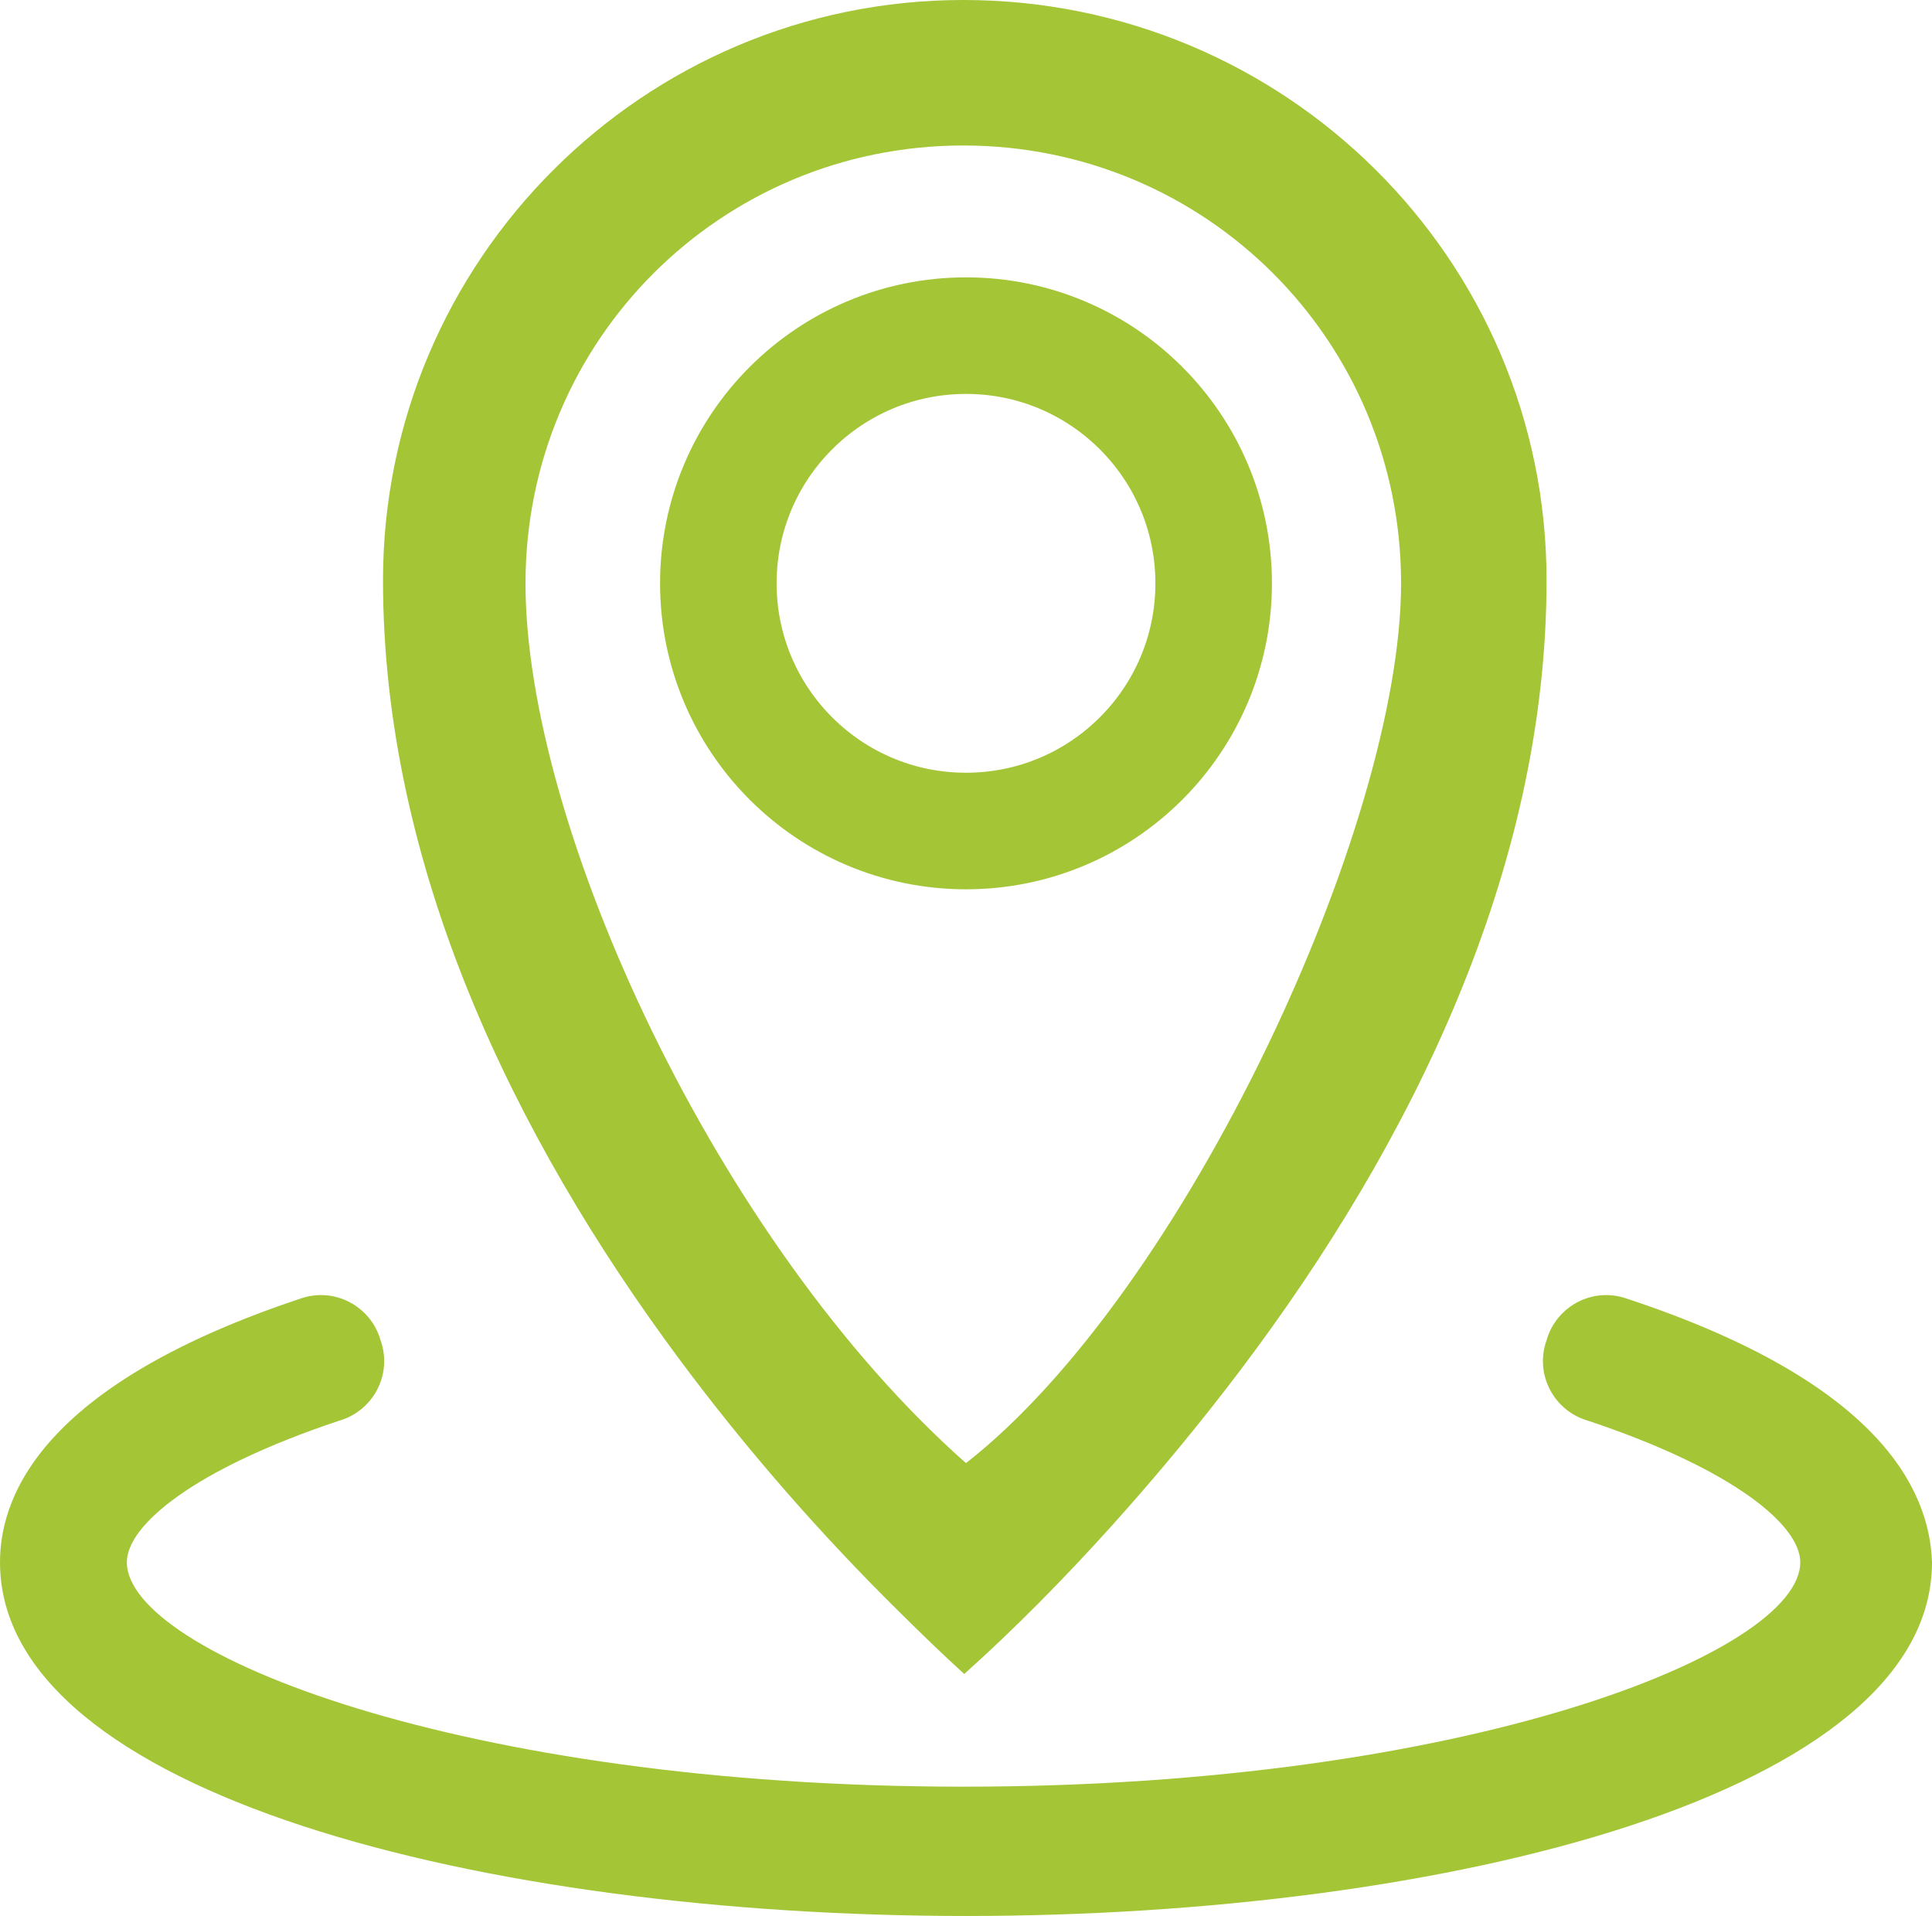<?xml version="1.0" encoding="UTF-8"?>
<!DOCTYPE svg PUBLIC "-//W3C//DTD SVG 1.1//EN" "http://www.w3.org/Graphics/SVG/1.1/DTD/svg11.dtd">
<!-- Creator: CorelDRAW X6 -->
<svg xmlns="http://www.w3.org/2000/svg" xml:space="preserve" width="210.531mm" height="208.76mm" version="1.1" style="shape-rendering:geometricPrecision; text-rendering:geometricPrecision; image-rendering:optimizeQuality; fill-rule:evenodd; clip-rule:evenodd"
viewBox="0 0 1079002 1069926"
 xmlns:xlink="http://www.w3.org/1999/xlink">
 <defs>
  <style type="text/css">
   <![CDATA[
    .str0 {stroke:#A3C536;stroke-width:65088.7}
    .fil1 {fill:none}
    .fil0 {fill:#A3C536}
   ]]>
  </style>
 </defs>
 <g id="Слой_x0020_1">
  <path class="fil0" d="M908705 725244c-19073,-6812 -39509,4088 -44958,23161 -6812,19073 4087,39509 23160,44959 0,0 0,0 0,0 81743,27247 118527,58581 118527,79017 0,50408 -186646,125339 -467295,125339 -280650,0 -467295,-74931 -467295,-125339 0,-20436 36784,-51771 118527,-79017 19073,-5450 29972,-25886 23160,-44959 -5449,-19073 -25885,-29973 -44958,-23161 0,0 0,0 0,0 -138963,46321 -167573,106265 -167573,147137 0,129426 271113,197545 539501,197545 268388,0 539501,-68119 539501,-197545 -1362,-40872 -29972,-100816 -170297,-147137z"/>
  <path class="fil0" d="M538515 934796c56082,-50211 111769,-113442 154429,-169951 95334,-126287 170789,-279437 170789,-440764 0,-179732 -146389,-324081 -325744,-324081 -178723,0 -324082,145358 -324082,324081 0,158966 72539,309874 165644,435140 37293,50177 78912,97769 123451,141647 10966,10804 23103,22668 35513,33928zm-245026 -609053c0,-135489 109010,-244498 244500,-244498 135490,0 244499,109009 244499,244498 0,135490 -120964,395932 -242987,491297 -139207,-122990 -246012,-355807 -246012,-491297z"/>
  <path class="fil1 str0" d="M539501 187430c76389,0 138314,61925 138314,138313 0,76389 -61925,138314 -138314,138314 -76389,0 -138313,-61925 -138313,-138314 0,-76388 61924,-138313 138313,-138313z"/>
 </g>
</svg>
